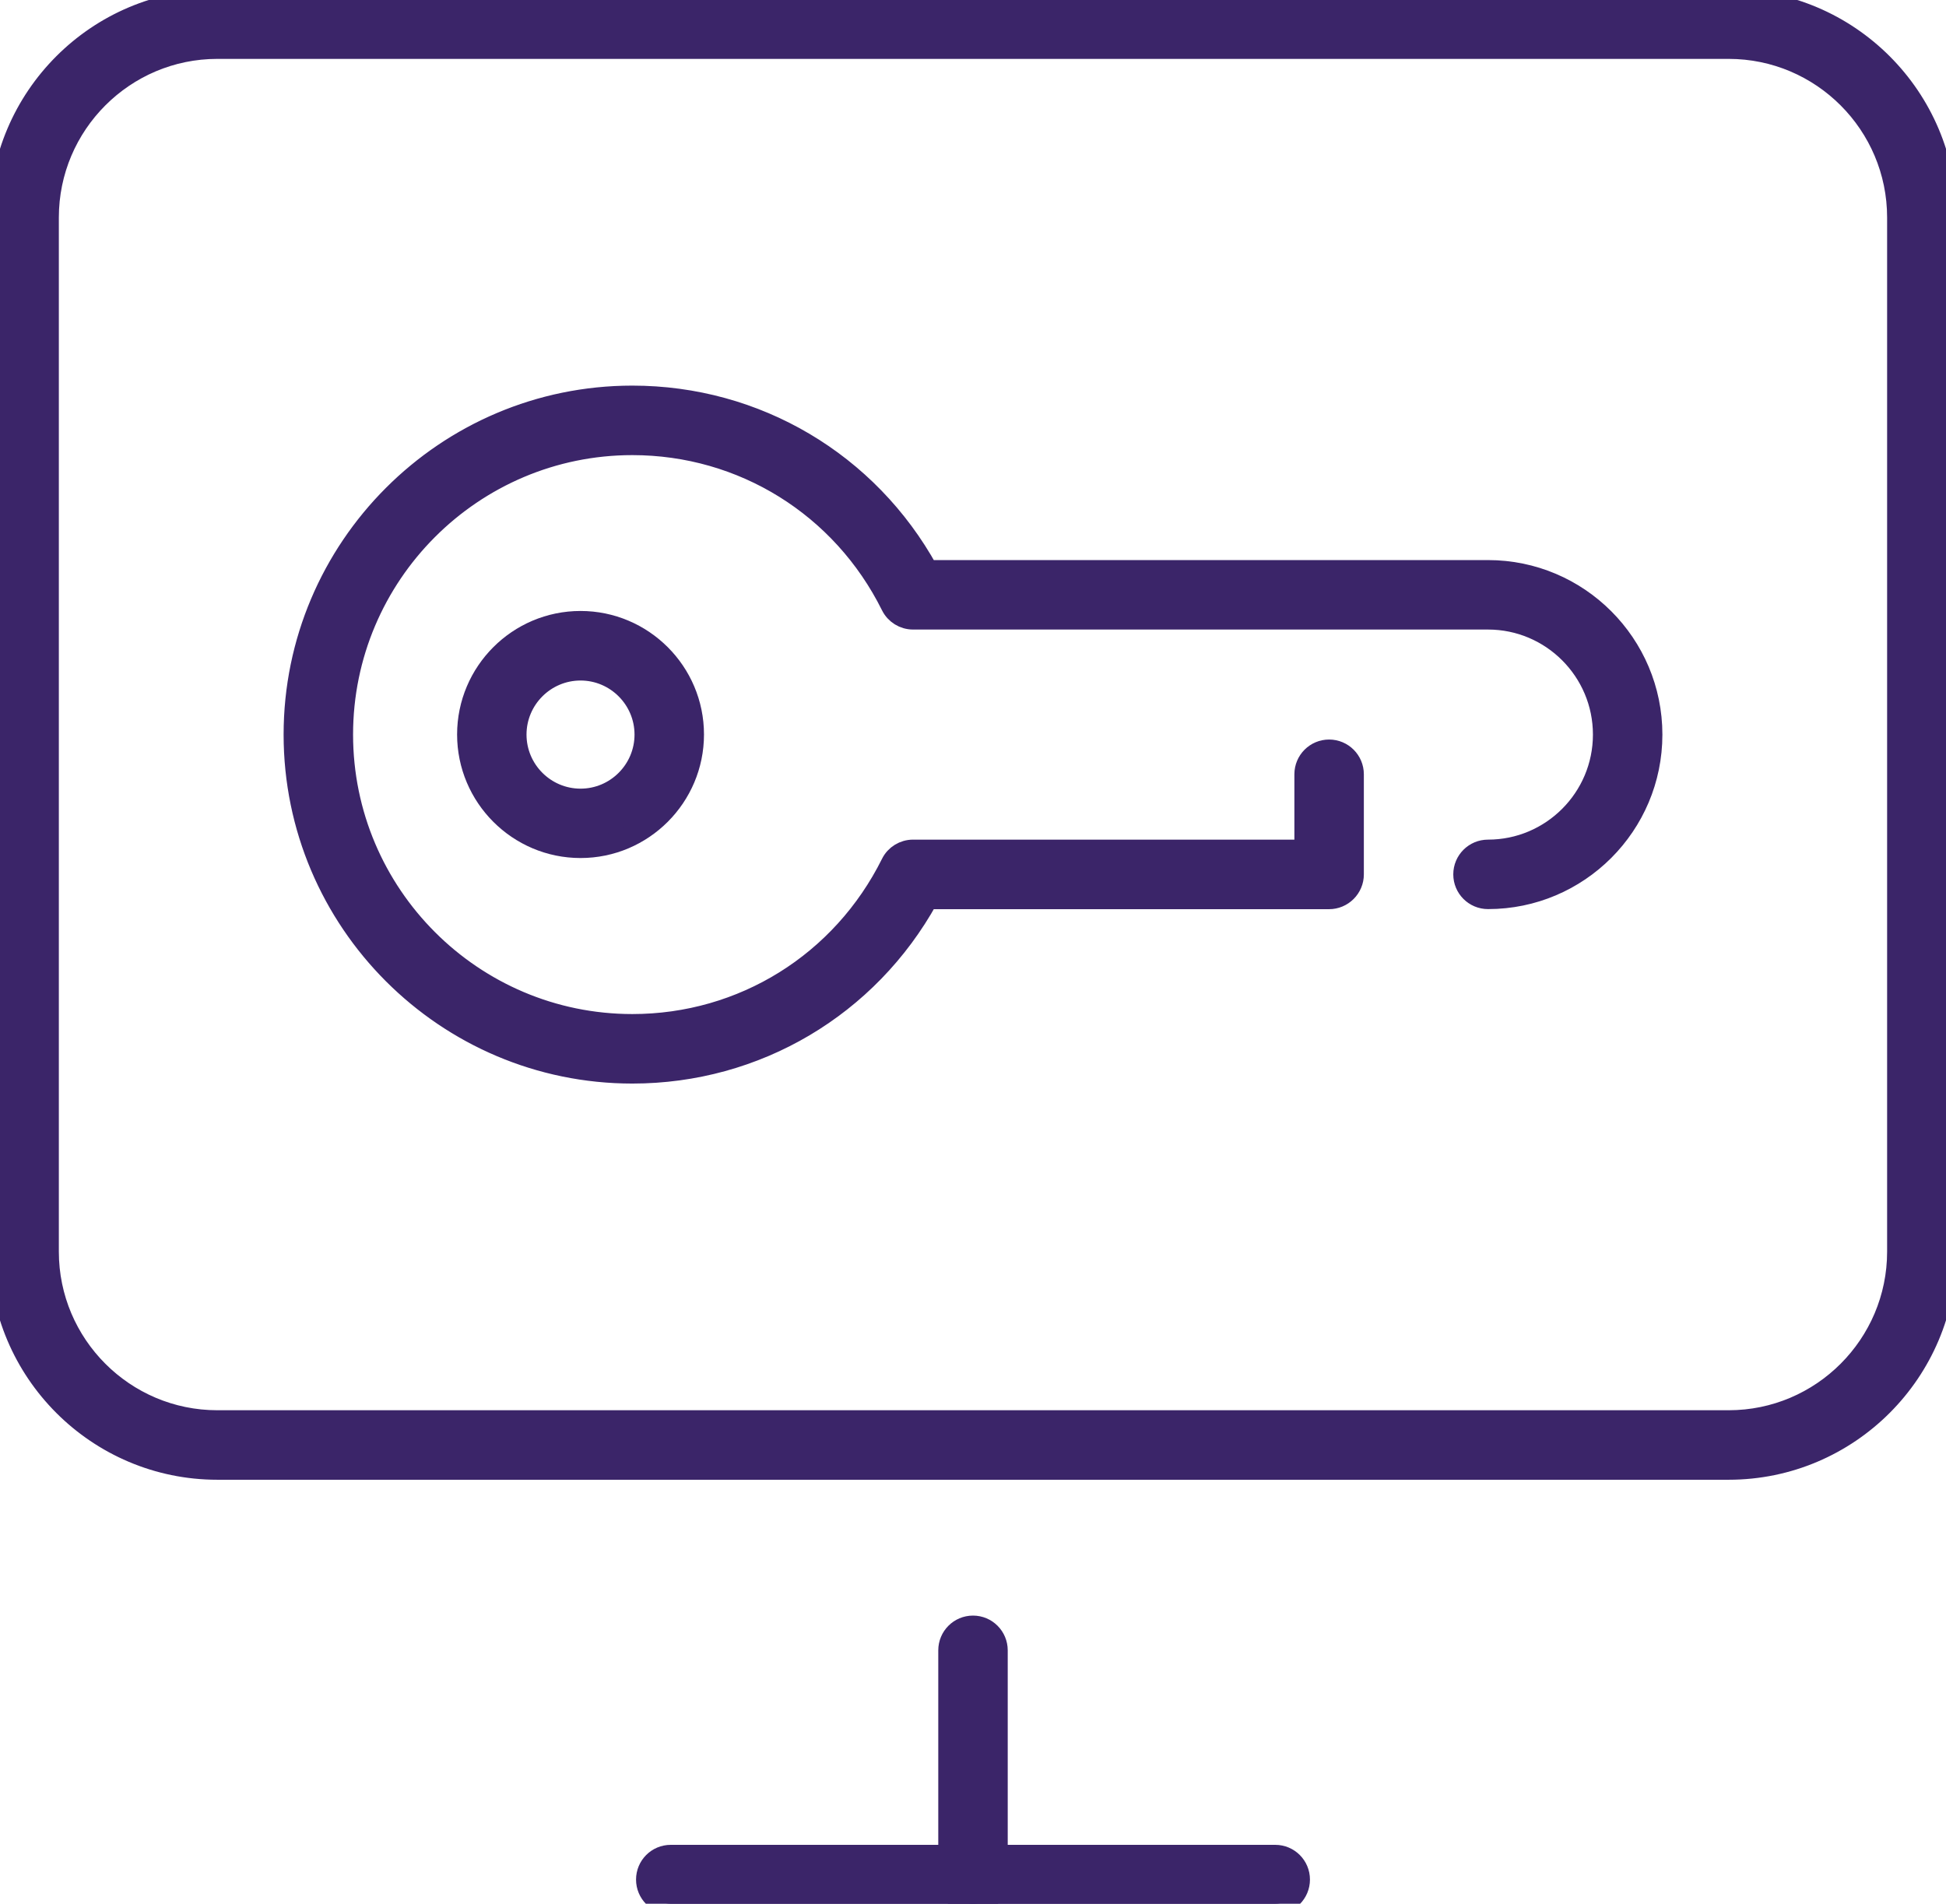 <svg width="46" height="45" viewBox="0 0 46 45" fill="none" xmlns="http://www.w3.org/2000/svg">
<g clip-path="url(#clip0_18_180)">
<path d="M40.863 34.728H5.137C2.305 34.728 0 32.421 0 29.587V5.141C0 2.307 2.305 0 5.137 0H40.863C43.695 0 46 2.307 46 5.141V29.587C46 32.421 43.695 34.728 40.863 34.728ZM5.137 1.142C2.934 1.142 1.141 2.937 1.141 5.141V29.587C1.141 31.791 2.934 33.585 5.137 33.585H40.863C43.066 33.585 44.858 31.791 44.858 29.587V5.141C44.858 2.937 43.066 1.142 40.863 1.142H5.137Z" fill="#3B2569" stroke="#3B2569" stroke-width="0.5"/>
<path d="M30.144 45H15.855C15.54 45 15.285 44.745 15.285 44.429C15.285 44.113 15.54 43.858 15.855 43.858H30.144C30.46 43.858 30.715 44.113 30.715 44.429C30.715 44.745 30.46 45 30.144 45Z" fill="#3B2569" stroke="#3B2569" stroke-width="0.5"/>
<path d="M23 45C22.684 45 22.429 44.745 22.429 44.429V39.011C22.429 38.695 22.684 38.439 23 38.439C23.316 38.439 23.571 38.695 23.571 39.011V44.429C23.571 44.745 23.316 45 23 45Z" fill="#3B2569" stroke="#3B2569" stroke-width="0.5"/>
<path d="M14.947 25.363C10.54 25.363 6.954 21.774 6.954 17.364C6.954 12.954 10.54 9.365 14.947 9.365C17.874 9.365 20.518 10.935 21.928 13.489H35.174C37.309 13.489 39.046 15.227 39.046 17.364C39.046 19.501 37.309 21.239 35.174 21.239C34.858 21.239 34.603 20.984 34.603 20.668C34.603 20.352 34.858 20.097 35.174 20.097C36.68 20.097 37.904 18.871 37.904 17.364C37.904 15.856 36.68 14.631 35.174 14.631H21.583C21.366 14.631 21.169 14.508 21.073 14.315C19.907 11.968 17.559 10.508 14.947 10.508C11.169 10.508 8.096 13.583 8.096 17.364C8.096 21.145 11.169 24.22 14.947 24.22C17.559 24.22 19.904 22.762 21.073 20.412C21.169 20.218 21.368 20.097 21.583 20.097H30.847V18.302C30.847 17.987 31.102 17.731 31.418 17.731C31.733 17.731 31.989 17.987 31.989 18.302V20.67C31.989 20.822 31.928 20.966 31.821 21.073C31.713 21.181 31.568 21.241 31.418 21.241H21.928C20.518 23.792 17.874 25.363 14.947 25.363Z" fill="#3B2569" stroke="#3B2569" stroke-width="0.5"/>
<path d="M13.723 20.032C12.252 20.032 11.055 18.833 11.055 17.362C11.055 15.89 12.252 14.692 13.723 14.692C15.193 14.692 16.391 15.89 16.391 17.362C16.391 18.833 15.193 20.032 13.723 20.032ZM13.723 15.836C12.881 15.836 12.196 16.522 12.196 17.364C12.196 18.206 12.881 18.892 13.723 18.892C14.564 18.892 15.249 18.206 15.249 17.364C15.249 16.522 14.564 15.836 13.723 15.836Z" fill="#3B2569" stroke="#3B2569" stroke-width="0.5"/>
</g>
<defs>
<clipPath id="clip0_18_180">
<rect width="46" height="45" fill="white"/>
</clipPath>
</defs>
</svg>
